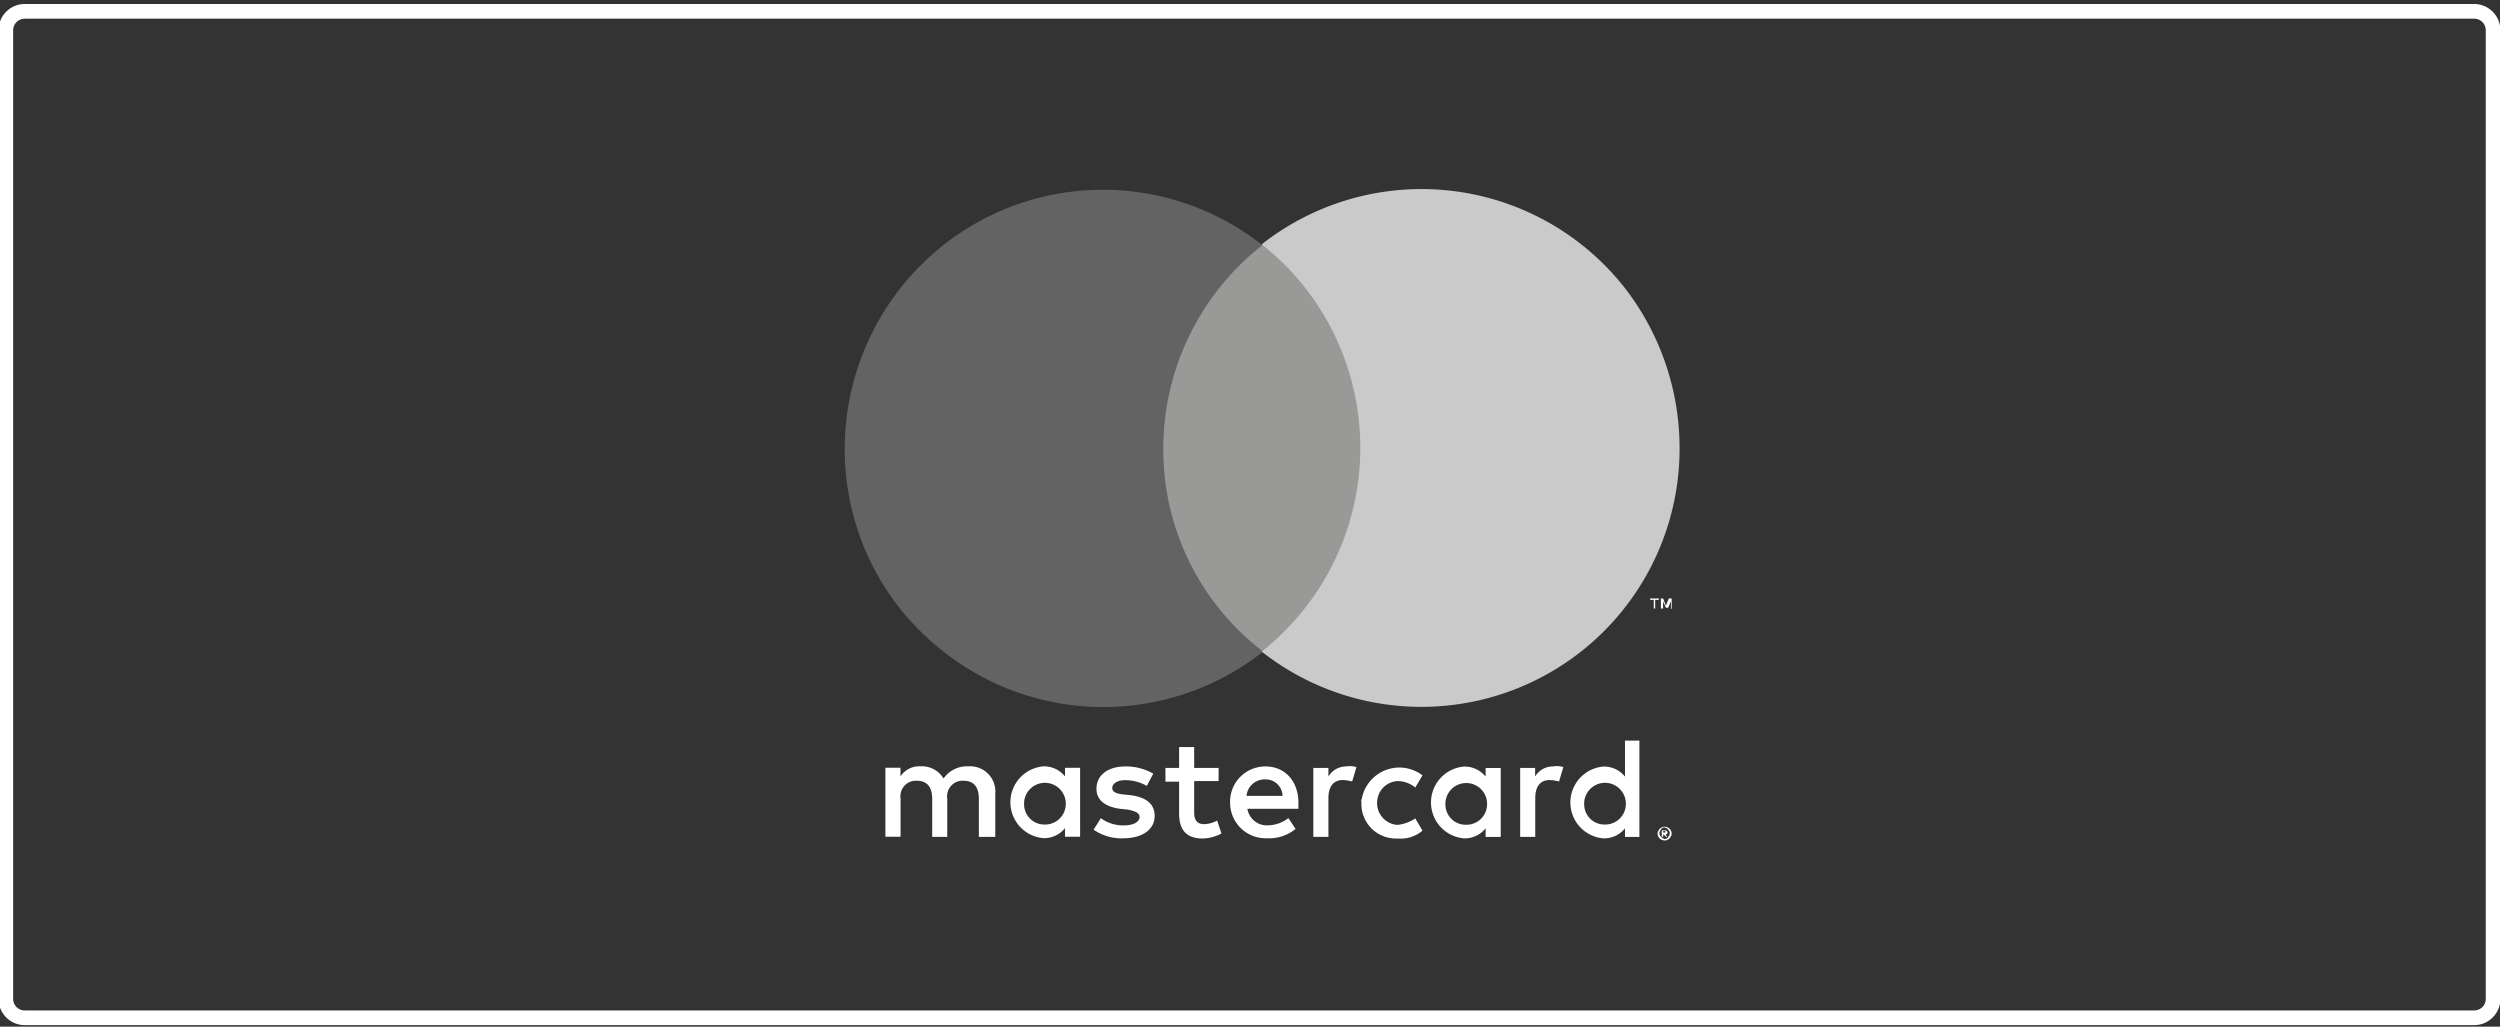 <svg xmlns="http://www.w3.org/2000/svg" viewBox="0 0 694 285"><rect x="0" y="0" width="694" height="285" fill="#333333" stroke="none"/><defs><style>.cls-1{fill:#fff;}.cls-2{fill:none;}.cls-3{fill:#999998;}.cls-4{fill:#646363;}.cls-5{fill:#cacaca;}</style></defs><g id="Rahmen"><g id="Rahmen-2" data-name="Rahmen"><path id="Rahmen-3" data-name="Rahmen" class="cls-1" d="M686.84,284.58H6.85a7.28,7.28,0,0,1-7.25-7.3V8.41a7.28,7.28,0,0,1,7.25-7.3h680a7.28,7.28,0,0,1,7.25,7.3V277.28A7.28,7.28,0,0,1,686.84,284.58ZM6.85,5.19a3.21,3.21,0,0,0-3.2,3.22V277.28a3.21,3.21,0,0,0,3.2,3.22h680a3.21,3.21,0,0,0,3.2-3.22V8.41a3.21,3.21,0,0,0-3.2-3.22Z"/></g></g><g id="Mastercard"><g id="Layer_2" data-name="Layer 2"><g id="Layer_1-2" data-name="Layer 1-2"><rect class="cls-2" x="203.93" y="22.41" width="292.62" height="240"/><path class="cls-1" d="M276.29,232.31v-12a7,7,0,0,0-6.58-7.58h-1a7.9,7.9,0,0,0-6.78,3.39,7,7,0,0,0-6.37-3.39,6.26,6.26,0,0,0-5.59,2.79v-2.39h-4.18v19.14H250V221.74a4.35,4.35,0,0,1,3.79-5h.8c2.79,0,4.19,1.79,4.19,5v10.57h4.18V221.74a4.35,4.35,0,0,1,3.79-5h.8c2.79,0,4.18,1.79,4.18,5v10.57Zm62-19.14H331.5v-5.78h-4.18v5.78h-3.79V217h3.79v8.77c0,4.38,1.79,7,6.57,7a11.83,11.83,0,0,0,5.19-1.39l-1.2-3.59a8.07,8.07,0,0,1-3.59,1c-2,0-2.79-1.2-2.79-3.19v-8.77h6.78Zm35.48-.4a5.69,5.69,0,0,0-5,2.79v-2.39h-4.19v19.14h4.19V221.54c0-3.19,1.39-5,4-5a11.71,11.71,0,0,1,2.59.4l1.19-4a6.82,6.82,0,0,0-2.79-.2Zm-53.62,2a15.1,15.1,0,0,0-7.77-2c-4.79,0-8,2.39-8,6.18,0,3.19,2.4,5,6.58,5.58l2,.2c2.2.4,3.39,1,3.39,2,0,1.4-1.59,2.4-4.38,2.4a10.51,10.51,0,0,1-6.38-2l-2,3.19a13.47,13.47,0,0,0,8.17,2.39c5.58,0,8.77-2.59,8.77-6.18s-2.59-5.18-6.58-5.78l-2-.2c-1.8-.19-3.19-.59-3.19-1.79s1.39-2.19,3.59-2.19a12.27,12.27,0,0,1,6,1.59Zm111-2a5.68,5.68,0,0,0-5,2.79v-2.39H422v19.14h4.19V221.54c0-3.19,1.39-5,4-5a11.71,11.71,0,0,1,2.6.4l1.19-4a6.38,6.38,0,0,0-2.79-.2Zm-53.22,10a9.58,9.58,0,0,0,9.17,10h1a9.26,9.26,0,0,0,6.78-2.19l-2-3.39a10.72,10.72,0,0,1-5,1.8,6.07,6.07,0,0,1-5.58-6.58,6,6,0,0,1,5.58-5.58,7.7,7.7,0,0,1,5,1.79l2-3.39A10.61,10.61,0,0,0,378,221.94c-.2,0-.2.4,0,.8Zm38.67,0v-9.57h-4.19v2.39a7.47,7.47,0,0,0-6-2.79,10,10,0,0,0,0,19.93,7.44,7.44,0,0,0,6-2.79v2.4h4.19Zm-15.35,0a5.79,5.79,0,0,1,11.56.79,5.72,5.72,0,0,1-5.78,5.39,5.62,5.62,0,0,1-5.78-5.58Zm-50-10a9.76,9.76,0,0,0-9.77,10.17,9.86,9.86,0,0,0,10.17,9.76h0a11.61,11.61,0,0,0,8-2.59l-2-3a9.53,9.53,0,0,1-5.59,2,5.46,5.46,0,0,1-5.78-4.59h14.16v-1.59c0-6.18-3.79-10.17-9.17-10.17Zm0,3.59a4.68,4.68,0,0,1,4.78,4.58h-10a5.05,5.05,0,0,1,5.19-4.58Zm103.85,6.38V205.59h-4v10a7.47,7.47,0,0,0-6-2.79,10,10,0,0,0,0,19.93,7.44,7.44,0,0,0,6-2.79v2.4h4Zm7,6.77a1.2,1.2,0,0,1,.8.2c.19,0,.39.2.59.4s.4.4.4.6a1.71,1.71,0,0,1,0,1.4c-.2.2-.2.39-.4.59s-.4.4-.59.4c-.2.2-.4.2-.8.2a1.93,1.93,0,0,1-1.8-1.19,1.71,1.71,0,0,1,0-1.4c.2-.2.2-.4.4-.6s.4-.4.6-.4a1.2,1.2,0,0,1,.8-.2Zm0,3.39a.73.73,0,0,0,.6-.2.42.42,0,0,0,.39-.39,1.34,1.34,0,0,0,0-2l-.39-.4c-.2,0-.4-.2-.6-.2a.73.73,0,0,0-.6.2.43.43,0,0,0-.4.4,1.34,1.34,0,0,0,0,2c.2.19.4.19.4.39.2,0,.4.2.6.2Zm0-2.39a.73.73,0,0,1,.6.2c.2.2.2.2.2.4s0,.2-.2.4-.2.2-.4.2l.6.6h-.4l-.6-.6h-.2v.6h-.4v-1.8Zm-.4.2v.4h.6v-.4h-.6Zm-21.93-8a5.79,5.79,0,0,1,11.56.79,5.72,5.72,0,0,1-5.78,5.39,5.62,5.62,0,0,1-5.78-5.58Zm-139.93,0v-9.57h-4.19v2.39a7.48,7.48,0,0,0-6-2.79,10,10,0,0,0,0,19.93,7.45,7.45,0,0,0,6-2.79v2.4h4.19Zm-15.55,0a5.79,5.79,0,0,1,11.56.79,5.72,5.72,0,0,1-5.78,5.39,5.62,5.62,0,0,1-5.78-5.58v-.6Z"/><g id="_Group_" data-name=" Group "><rect class="cls-3" x="318.94" y="68.05" width="62.79" height="112.82"/><path id="_Path_" data-name=" Path " class="cls-4" d="M322.93,124.46a71.82,71.82,0,0,1,27.51-56.41A71.49,71.49,0,0,0,249.78,80.21c-24.32,31.3-19.14,76.35,12.15,100.67a71.58,71.58,0,0,0,88.71,0A70.53,70.53,0,0,1,322.93,124.46Z"/><path class="cls-5" d="M466.25,124.46a71.68,71.68,0,0,1-116,56.42A72.12,72.12,0,0,0,362.4,80a70.32,70.32,0,0,0-12.16-12.16A71.76,71.76,0,0,1,451.1,80a72.62,72.62,0,0,1,15.15,44.45Z"/><path class="cls-1" d="M459.48,168.92v-2.4h1v-.39h-2.39v.39h1v2.4Zm4.58,0v-2.79h-.8l-.79,2-.8-2h-.6v2.79h.6v-2l.8,1.8h.59l.8-1.8v2.2Z"/></g></g></g></g></svg>